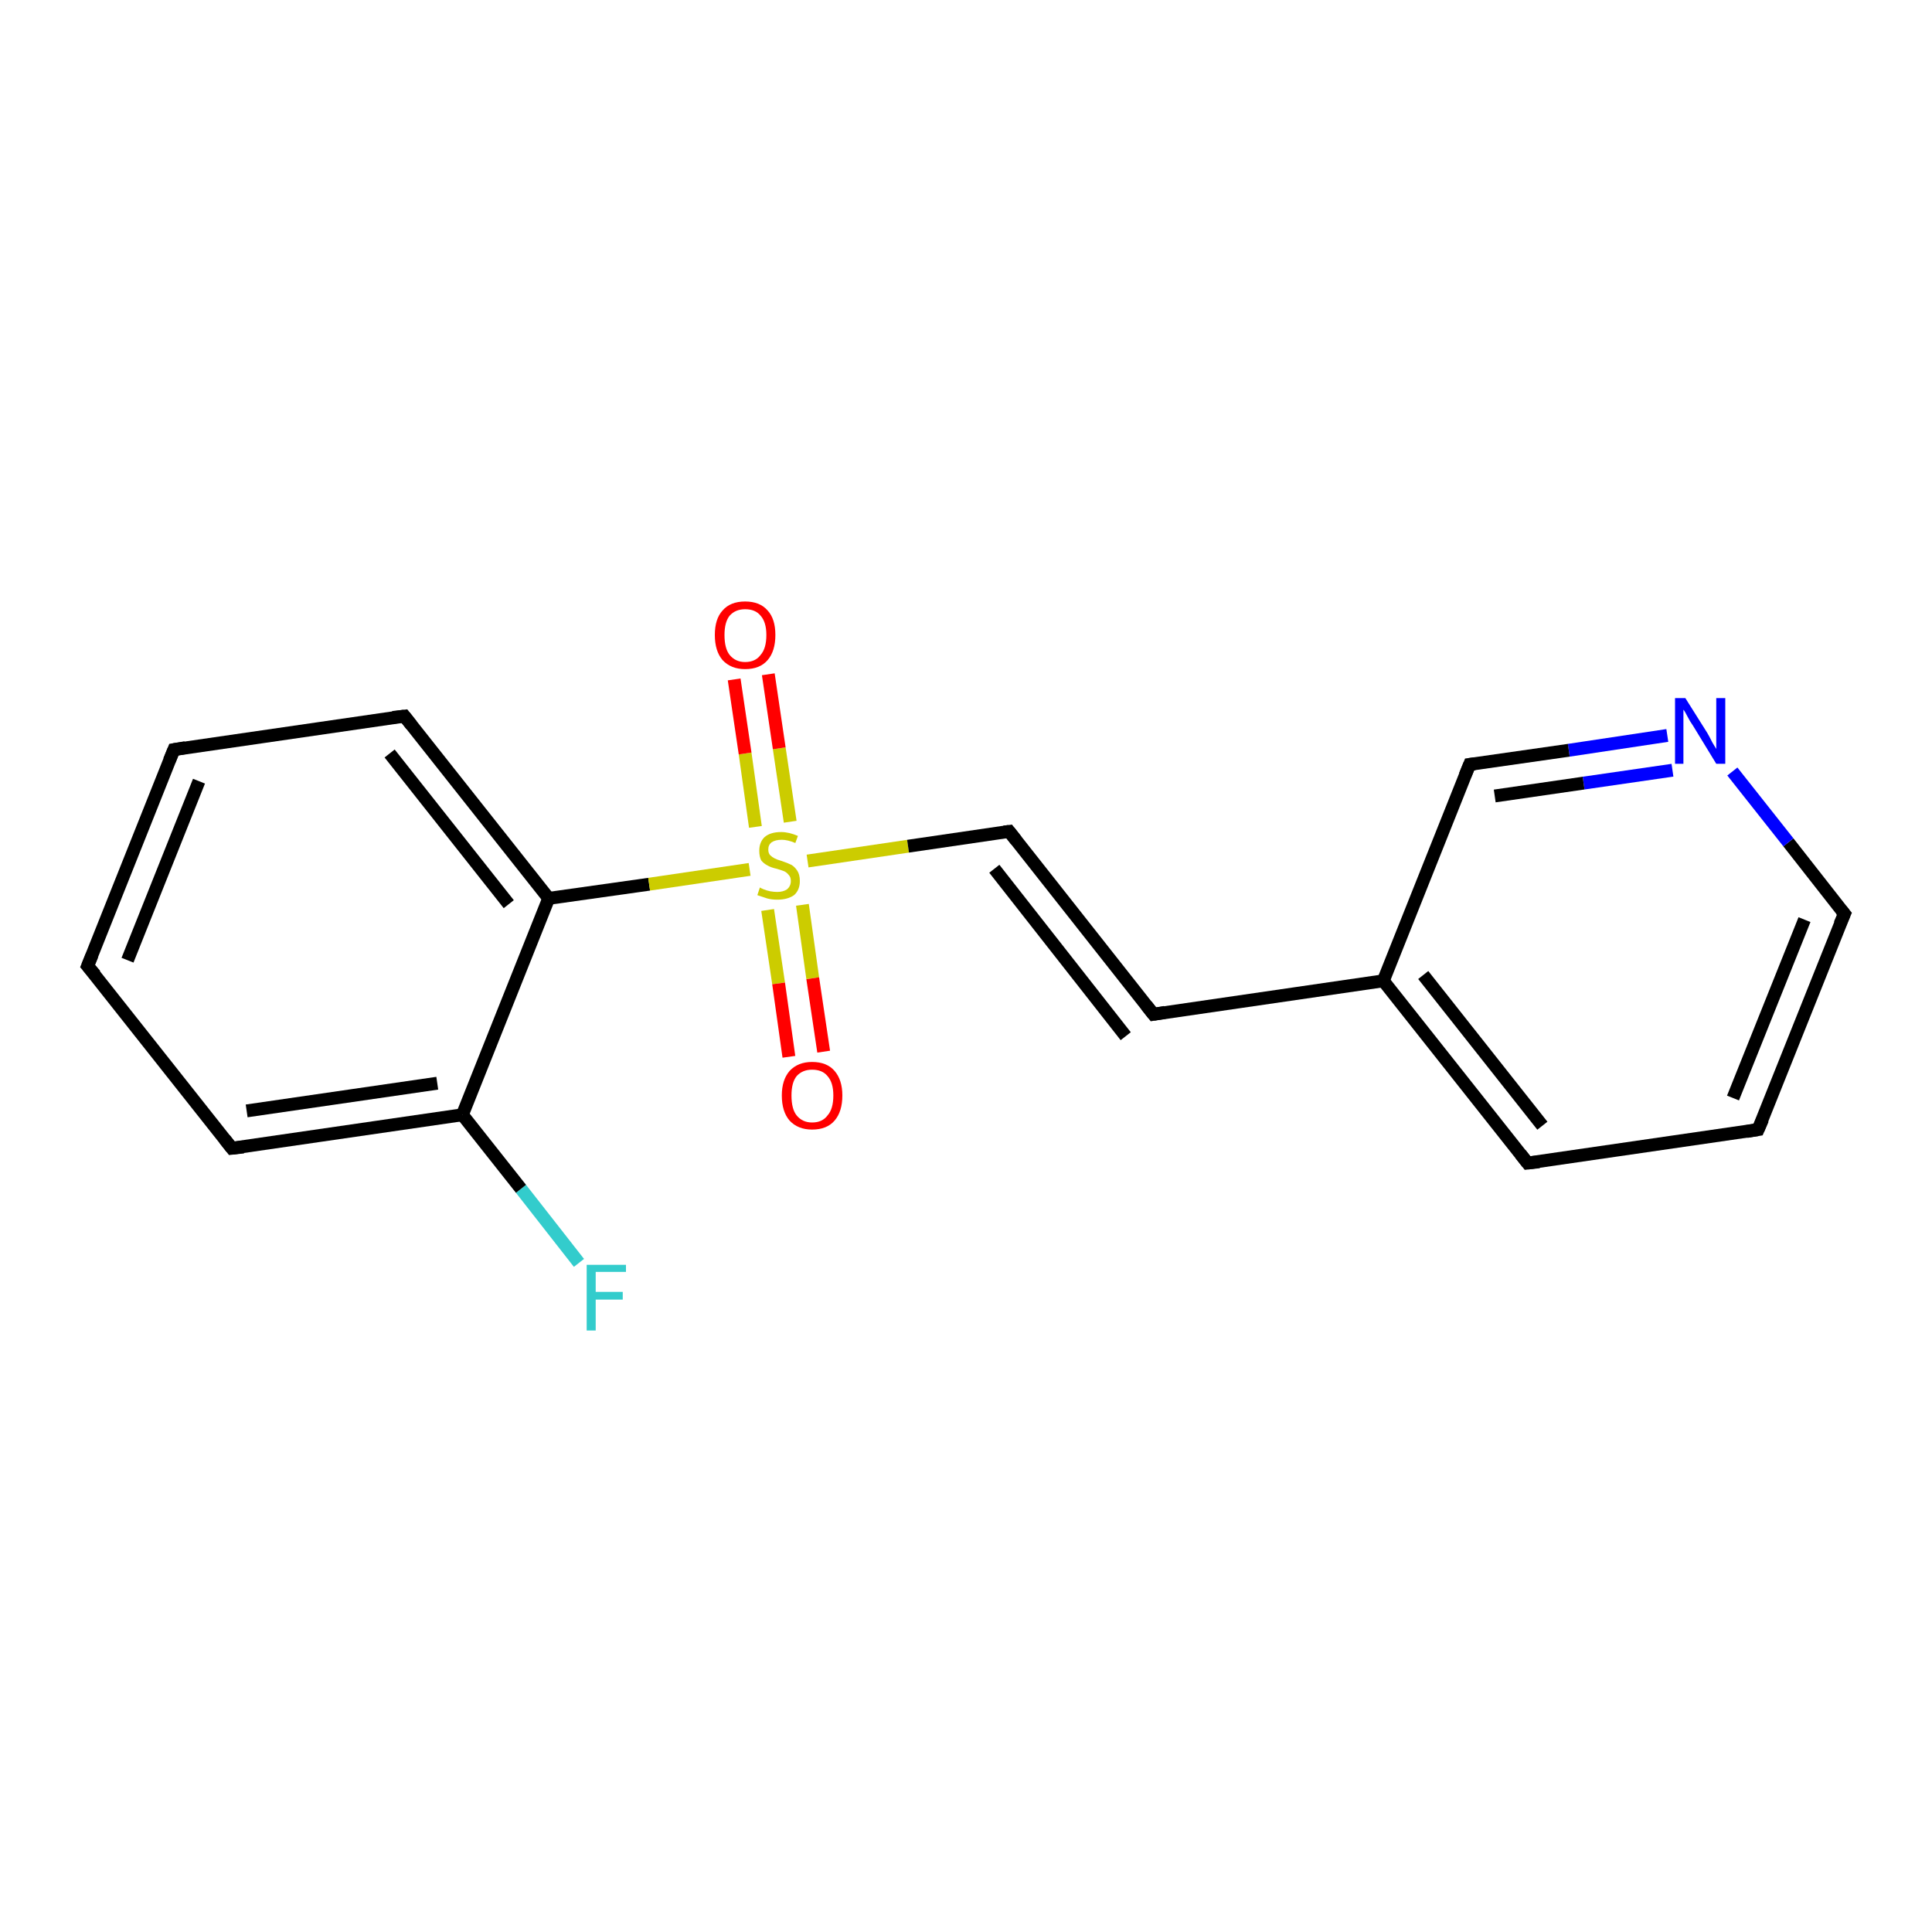 <?xml version='1.0' encoding='iso-8859-1'?>
<svg version='1.1' baseProfile='full'
              xmlns='http://www.w3.org/2000/svg'
                      xmlns:rdkit='http://www.rdkit.org/xml'
                      xmlns:xlink='http://www.w3.org/1999/xlink'
                  xml:space='preserve'
width='300px' height='300px' viewBox='0 0 300 300'>
<!-- END OF HEADER -->
<rect style='opacity:1.0;fill:#FFFFFF;stroke:none' width='300.0' height='300.0' x='0.0' y='0.0'> </rect>
<path class='bond-0 atom-0 atom-1' d='M 89.9,196.1 L 80.9,184.6' style='fill:none;fill-rule:evenodd;stroke:#33CCCC;stroke-width:2.0px;stroke-linecap:butt;stroke-linejoin:miter;stroke-opacity:1' />
<path class='bond-0 atom-0 atom-1' d='M 80.9,184.6 L 71.8,173.1' style='fill:none;fill-rule:evenodd;stroke:#000000;stroke-width:2.0px;stroke-linecap:butt;stroke-linejoin:miter;stroke-opacity:1' />
<path class='bond-1 atom-1 atom-2' d='M 71.8,173.1 L 36.0,178.3' style='fill:none;fill-rule:evenodd;stroke:#000000;stroke-width:2.0px;stroke-linecap:butt;stroke-linejoin:miter;stroke-opacity:1' />
<path class='bond-1 atom-1 atom-2' d='M 67.9,168.2 L 38.3,172.5' style='fill:none;fill-rule:evenodd;stroke:#000000;stroke-width:2.0px;stroke-linecap:butt;stroke-linejoin:miter;stroke-opacity:1' />
<path class='bond-2 atom-2 atom-3' d='M 36.0,178.3 L 13.6,150.0' style='fill:none;fill-rule:evenodd;stroke:#000000;stroke-width:2.0px;stroke-linecap:butt;stroke-linejoin:miter;stroke-opacity:1' />
<path class='bond-3 atom-3 atom-4' d='M 13.6,150.0 L 27.0,116.4' style='fill:none;fill-rule:evenodd;stroke:#000000;stroke-width:2.0px;stroke-linecap:butt;stroke-linejoin:miter;stroke-opacity:1' />
<path class='bond-3 atom-3 atom-4' d='M 19.8,149.1 L 30.9,121.3' style='fill:none;fill-rule:evenodd;stroke:#000000;stroke-width:2.0px;stroke-linecap:butt;stroke-linejoin:miter;stroke-opacity:1' />
<path class='bond-4 atom-4 atom-5' d='M 27.0,116.4 L 62.8,111.2' style='fill:none;fill-rule:evenodd;stroke:#000000;stroke-width:2.0px;stroke-linecap:butt;stroke-linejoin:miter;stroke-opacity:1' />
<path class='bond-5 atom-5 atom-6' d='M 62.8,111.2 L 85.2,139.5' style='fill:none;fill-rule:evenodd;stroke:#000000;stroke-width:2.0px;stroke-linecap:butt;stroke-linejoin:miter;stroke-opacity:1' />
<path class='bond-5 atom-5 atom-6' d='M 60.5,117.0 L 79.0,140.4' style='fill:none;fill-rule:evenodd;stroke:#000000;stroke-width:2.0px;stroke-linecap:butt;stroke-linejoin:miter;stroke-opacity:1' />
<path class='bond-6 atom-6 atom-7' d='M 85.2,139.5 L 100.8,137.3' style='fill:none;fill-rule:evenodd;stroke:#000000;stroke-width:2.0px;stroke-linecap:butt;stroke-linejoin:miter;stroke-opacity:1' />
<path class='bond-6 atom-6 atom-7' d='M 100.8,137.3 L 116.4,135.0' style='fill:none;fill-rule:evenodd;stroke:#CCCC00;stroke-width:2.0px;stroke-linecap:butt;stroke-linejoin:miter;stroke-opacity:1' />
<path class='bond-7 atom-7 atom-8' d='M 119.2,141.3 L 120.9,152.7' style='fill:none;fill-rule:evenodd;stroke:#CCCC00;stroke-width:2.0px;stroke-linecap:butt;stroke-linejoin:miter;stroke-opacity:1' />
<path class='bond-7 atom-7 atom-8' d='M 120.9,152.7 L 122.5,164.1' style='fill:none;fill-rule:evenodd;stroke:#FF0000;stroke-width:2.0px;stroke-linecap:butt;stroke-linejoin:miter;stroke-opacity:1' />
<path class='bond-7 atom-7 atom-8' d='M 124.6,140.5 L 126.2,151.9' style='fill:none;fill-rule:evenodd;stroke:#CCCC00;stroke-width:2.0px;stroke-linecap:butt;stroke-linejoin:miter;stroke-opacity:1' />
<path class='bond-7 atom-7 atom-8' d='M 126.2,151.9 L 127.9,163.3' style='fill:none;fill-rule:evenodd;stroke:#FF0000;stroke-width:2.0px;stroke-linecap:butt;stroke-linejoin:miter;stroke-opacity:1' />
<path class='bond-8 atom-7 atom-9' d='M 122.7,127.6 L 121.0,116.2' style='fill:none;fill-rule:evenodd;stroke:#CCCC00;stroke-width:2.0px;stroke-linecap:butt;stroke-linejoin:miter;stroke-opacity:1' />
<path class='bond-8 atom-7 atom-9' d='M 121.0,116.2 L 119.3,104.7' style='fill:none;fill-rule:evenodd;stroke:#FF0000;stroke-width:2.0px;stroke-linecap:butt;stroke-linejoin:miter;stroke-opacity:1' />
<path class='bond-8 atom-7 atom-9' d='M 117.3,128.4 L 115.7,117.0' style='fill:none;fill-rule:evenodd;stroke:#CCCC00;stroke-width:2.0px;stroke-linecap:butt;stroke-linejoin:miter;stroke-opacity:1' />
<path class='bond-8 atom-7 atom-9' d='M 115.7,117.0 L 114.0,105.5' style='fill:none;fill-rule:evenodd;stroke:#FF0000;stroke-width:2.0px;stroke-linecap:butt;stroke-linejoin:miter;stroke-opacity:1' />
<path class='bond-9 atom-7 atom-10' d='M 125.4,133.7 L 141.0,131.4' style='fill:none;fill-rule:evenodd;stroke:#CCCC00;stroke-width:2.0px;stroke-linecap:butt;stroke-linejoin:miter;stroke-opacity:1' />
<path class='bond-9 atom-7 atom-10' d='M 141.0,131.4 L 156.7,129.1' style='fill:none;fill-rule:evenodd;stroke:#000000;stroke-width:2.0px;stroke-linecap:butt;stroke-linejoin:miter;stroke-opacity:1' />
<path class='bond-10 atom-10 atom-11' d='M 156.7,129.1 L 179.1,157.5' style='fill:none;fill-rule:evenodd;stroke:#000000;stroke-width:2.0px;stroke-linecap:butt;stroke-linejoin:miter;stroke-opacity:1' />
<path class='bond-10 atom-10 atom-11' d='M 154.4,134.9 L 174.8,160.9' style='fill:none;fill-rule:evenodd;stroke:#000000;stroke-width:2.0px;stroke-linecap:butt;stroke-linejoin:miter;stroke-opacity:1' />
<path class='bond-11 atom-11 atom-12' d='M 179.1,157.5 L 214.8,152.3' style='fill:none;fill-rule:evenodd;stroke:#000000;stroke-width:2.0px;stroke-linecap:butt;stroke-linejoin:miter;stroke-opacity:1' />
<path class='bond-12 atom-12 atom-13' d='M 214.8,152.3 L 237.2,180.6' style='fill:none;fill-rule:evenodd;stroke:#000000;stroke-width:2.0px;stroke-linecap:butt;stroke-linejoin:miter;stroke-opacity:1' />
<path class='bond-12 atom-12 atom-13' d='M 221.0,151.4 L 239.5,174.8' style='fill:none;fill-rule:evenodd;stroke:#000000;stroke-width:2.0px;stroke-linecap:butt;stroke-linejoin:miter;stroke-opacity:1' />
<path class='bond-13 atom-13 atom-14' d='M 237.2,180.6 L 273.0,175.4' style='fill:none;fill-rule:evenodd;stroke:#000000;stroke-width:2.0px;stroke-linecap:butt;stroke-linejoin:miter;stroke-opacity:1' />
<path class='bond-14 atom-14 atom-15' d='M 273.0,175.4 L 286.4,141.9' style='fill:none;fill-rule:evenodd;stroke:#000000;stroke-width:2.0px;stroke-linecap:butt;stroke-linejoin:miter;stroke-opacity:1' />
<path class='bond-14 atom-14 atom-15' d='M 269.1,170.5 L 280.2,142.8' style='fill:none;fill-rule:evenodd;stroke:#000000;stroke-width:2.0px;stroke-linecap:butt;stroke-linejoin:miter;stroke-opacity:1' />
<path class='bond-15 atom-15 atom-16' d='M 286.4,141.9 L 277.7,130.8' style='fill:none;fill-rule:evenodd;stroke:#000000;stroke-width:2.0px;stroke-linecap:butt;stroke-linejoin:miter;stroke-opacity:1' />
<path class='bond-15 atom-15 atom-16' d='M 277.7,130.8 L 269.0,119.8' style='fill:none;fill-rule:evenodd;stroke:#0000FF;stroke-width:2.0px;stroke-linecap:butt;stroke-linejoin:miter;stroke-opacity:1' />
<path class='bond-16 atom-16 atom-17' d='M 258.9,114.2 L 243.6,116.5' style='fill:none;fill-rule:evenodd;stroke:#0000FF;stroke-width:2.0px;stroke-linecap:butt;stroke-linejoin:miter;stroke-opacity:1' />
<path class='bond-16 atom-16 atom-17' d='M 243.6,116.5 L 228.2,118.7' style='fill:none;fill-rule:evenodd;stroke:#000000;stroke-width:2.0px;stroke-linecap:butt;stroke-linejoin:miter;stroke-opacity:1' />
<path class='bond-16 atom-16 atom-17' d='M 259.7,119.6 L 245.9,121.6' style='fill:none;fill-rule:evenodd;stroke:#0000FF;stroke-width:2.0px;stroke-linecap:butt;stroke-linejoin:miter;stroke-opacity:1' />
<path class='bond-16 atom-16 atom-17' d='M 245.9,121.6 L 232.1,123.6' style='fill:none;fill-rule:evenodd;stroke:#000000;stroke-width:2.0px;stroke-linecap:butt;stroke-linejoin:miter;stroke-opacity:1' />
<path class='bond-17 atom-6 atom-1' d='M 85.2,139.5 L 71.8,173.1' style='fill:none;fill-rule:evenodd;stroke:#000000;stroke-width:2.0px;stroke-linecap:butt;stroke-linejoin:miter;stroke-opacity:1' />
<path class='bond-18 atom-17 atom-12' d='M 228.2,118.7 L 214.8,152.3' style='fill:none;fill-rule:evenodd;stroke:#000000;stroke-width:2.0px;stroke-linecap:butt;stroke-linejoin:miter;stroke-opacity:1' />
<path d='M 37.8,178.1 L 36.0,178.3 L 34.9,176.9' style='fill:none;stroke:#000000;stroke-width:2.0px;stroke-linecap:butt;stroke-linejoin:miter;stroke-opacity:1;' />
<path d='M 14.8,151.4 L 13.6,150.0 L 14.3,148.3' style='fill:none;stroke:#000000;stroke-width:2.0px;stroke-linecap:butt;stroke-linejoin:miter;stroke-opacity:1;' />
<path d='M 26.3,118.1 L 27.0,116.4 L 28.8,116.1' style='fill:none;stroke:#000000;stroke-width:2.0px;stroke-linecap:butt;stroke-linejoin:miter;stroke-opacity:1;' />
<path d='M 61.0,111.4 L 62.8,111.2 L 63.9,112.6' style='fill:none;stroke:#000000;stroke-width:2.0px;stroke-linecap:butt;stroke-linejoin:miter;stroke-opacity:1;' />
<path d='M 155.9,129.2 L 156.7,129.1 L 157.8,130.5' style='fill:none;stroke:#000000;stroke-width:2.0px;stroke-linecap:butt;stroke-linejoin:miter;stroke-opacity:1;' />
<path d='M 178.0,156.1 L 179.1,157.5 L 180.9,157.2' style='fill:none;stroke:#000000;stroke-width:2.0px;stroke-linecap:butt;stroke-linejoin:miter;stroke-opacity:1;' />
<path d='M 236.1,179.2 L 237.2,180.6 L 239.0,180.4' style='fill:none;stroke:#000000;stroke-width:2.0px;stroke-linecap:butt;stroke-linejoin:miter;stroke-opacity:1;' />
<path d='M 271.2,175.7 L 273.0,175.4 L 273.7,173.8' style='fill:none;stroke:#000000;stroke-width:2.0px;stroke-linecap:butt;stroke-linejoin:miter;stroke-opacity:1;' />
<path d='M 285.7,143.5 L 286.4,141.9 L 285.9,141.3' style='fill:none;stroke:#000000;stroke-width:2.0px;stroke-linecap:butt;stroke-linejoin:miter;stroke-opacity:1;' />
<path d='M 229.0,118.6 L 228.2,118.7 L 227.5,120.4' style='fill:none;stroke:#000000;stroke-width:2.0px;stroke-linecap:butt;stroke-linejoin:miter;stroke-opacity:1;' />
<path class='atom-0' d='M 91.1 196.4
L 97.2 196.4
L 97.2 197.5
L 92.5 197.5
L 92.5 200.6
L 96.7 200.6
L 96.7 201.8
L 92.5 201.8
L 92.5 206.6
L 91.1 206.6
L 91.1 196.4
' fill='#33CCCC'/>
<path class='atom-7' d='M 118.0 137.8
Q 118.1 137.9, 118.6 138.1
Q 119.1 138.3, 119.6 138.4
Q 120.2 138.5, 120.7 138.5
Q 121.6 138.5, 122.2 138.1
Q 122.8 137.6, 122.8 136.8
Q 122.8 136.2, 122.5 135.9
Q 122.2 135.5, 121.8 135.3
Q 121.3 135.1, 120.6 134.9
Q 119.7 134.7, 119.2 134.4
Q 118.6 134.1, 118.2 133.6
Q 117.9 133.0, 117.9 132.1
Q 117.9 130.8, 118.7 130.0
Q 119.6 129.2, 121.3 129.2
Q 122.5 129.2, 123.9 129.8
L 123.5 130.9
Q 122.3 130.4, 121.4 130.4
Q 120.4 130.4, 119.8 130.8
Q 119.3 131.2, 119.3 131.9
Q 119.3 132.5, 119.6 132.8
Q 119.9 133.1, 120.3 133.3
Q 120.7 133.5, 121.4 133.7
Q 122.3 134.0, 122.9 134.3
Q 123.4 134.6, 123.8 135.2
Q 124.2 135.8, 124.2 136.8
Q 124.2 138.2, 123.3 139.0
Q 122.3 139.7, 120.7 139.7
Q 119.8 139.7, 119.1 139.5
Q 118.5 139.3, 117.6 139.0
L 118.0 137.8
' fill='#CCCC00'/>
<path class='atom-8' d='M 121.4 170.1
Q 121.4 167.7, 122.6 166.3
Q 123.9 164.9, 126.1 164.9
Q 128.4 164.9, 129.6 166.3
Q 130.8 167.7, 130.8 170.1
Q 130.8 172.6, 129.6 174.0
Q 128.4 175.4, 126.1 175.4
Q 123.9 175.4, 122.6 174.0
Q 121.4 172.6, 121.4 170.1
M 126.1 174.3
Q 127.7 174.3, 128.5 173.2
Q 129.4 172.2, 129.4 170.1
Q 129.4 168.1, 128.5 167.1
Q 127.7 166.1, 126.1 166.1
Q 124.6 166.1, 123.7 167.1
Q 122.9 168.1, 122.9 170.1
Q 122.9 172.2, 123.7 173.2
Q 124.6 174.3, 126.1 174.3
' fill='#FF0000'/>
<path class='atom-9' d='M 111.0 98.6
Q 111.0 96.1, 112.2 94.8
Q 113.4 93.4, 115.7 93.4
Q 118.0 93.4, 119.2 94.8
Q 120.4 96.1, 120.4 98.6
Q 120.4 101.1, 119.2 102.5
Q 118.0 103.9, 115.7 103.9
Q 113.5 103.9, 112.2 102.5
Q 111.0 101.1, 111.0 98.6
M 115.7 102.8
Q 117.3 102.8, 118.1 101.7
Q 119.0 100.7, 119.0 98.6
Q 119.0 96.6, 118.1 95.6
Q 117.3 94.6, 115.7 94.6
Q 114.2 94.6, 113.3 95.6
Q 112.5 96.6, 112.5 98.6
Q 112.5 100.7, 113.3 101.7
Q 114.2 102.8, 115.7 102.8
' fill='#FF0000'/>
<path class='atom-16' d='M 261.7 108.4
L 265.1 113.8
Q 265.4 114.3, 265.9 115.3
Q 266.5 116.3, 266.5 116.3
L 266.5 108.4
L 267.9 108.4
L 267.9 118.6
L 266.5 118.6
L 262.9 112.7
Q 262.4 112.0, 262.0 111.2
Q 261.6 110.4, 261.4 110.2
L 261.4 118.6
L 260.1 118.6
L 260.1 108.4
L 261.7 108.4
' fill='#0000FF'/>
</svg>
